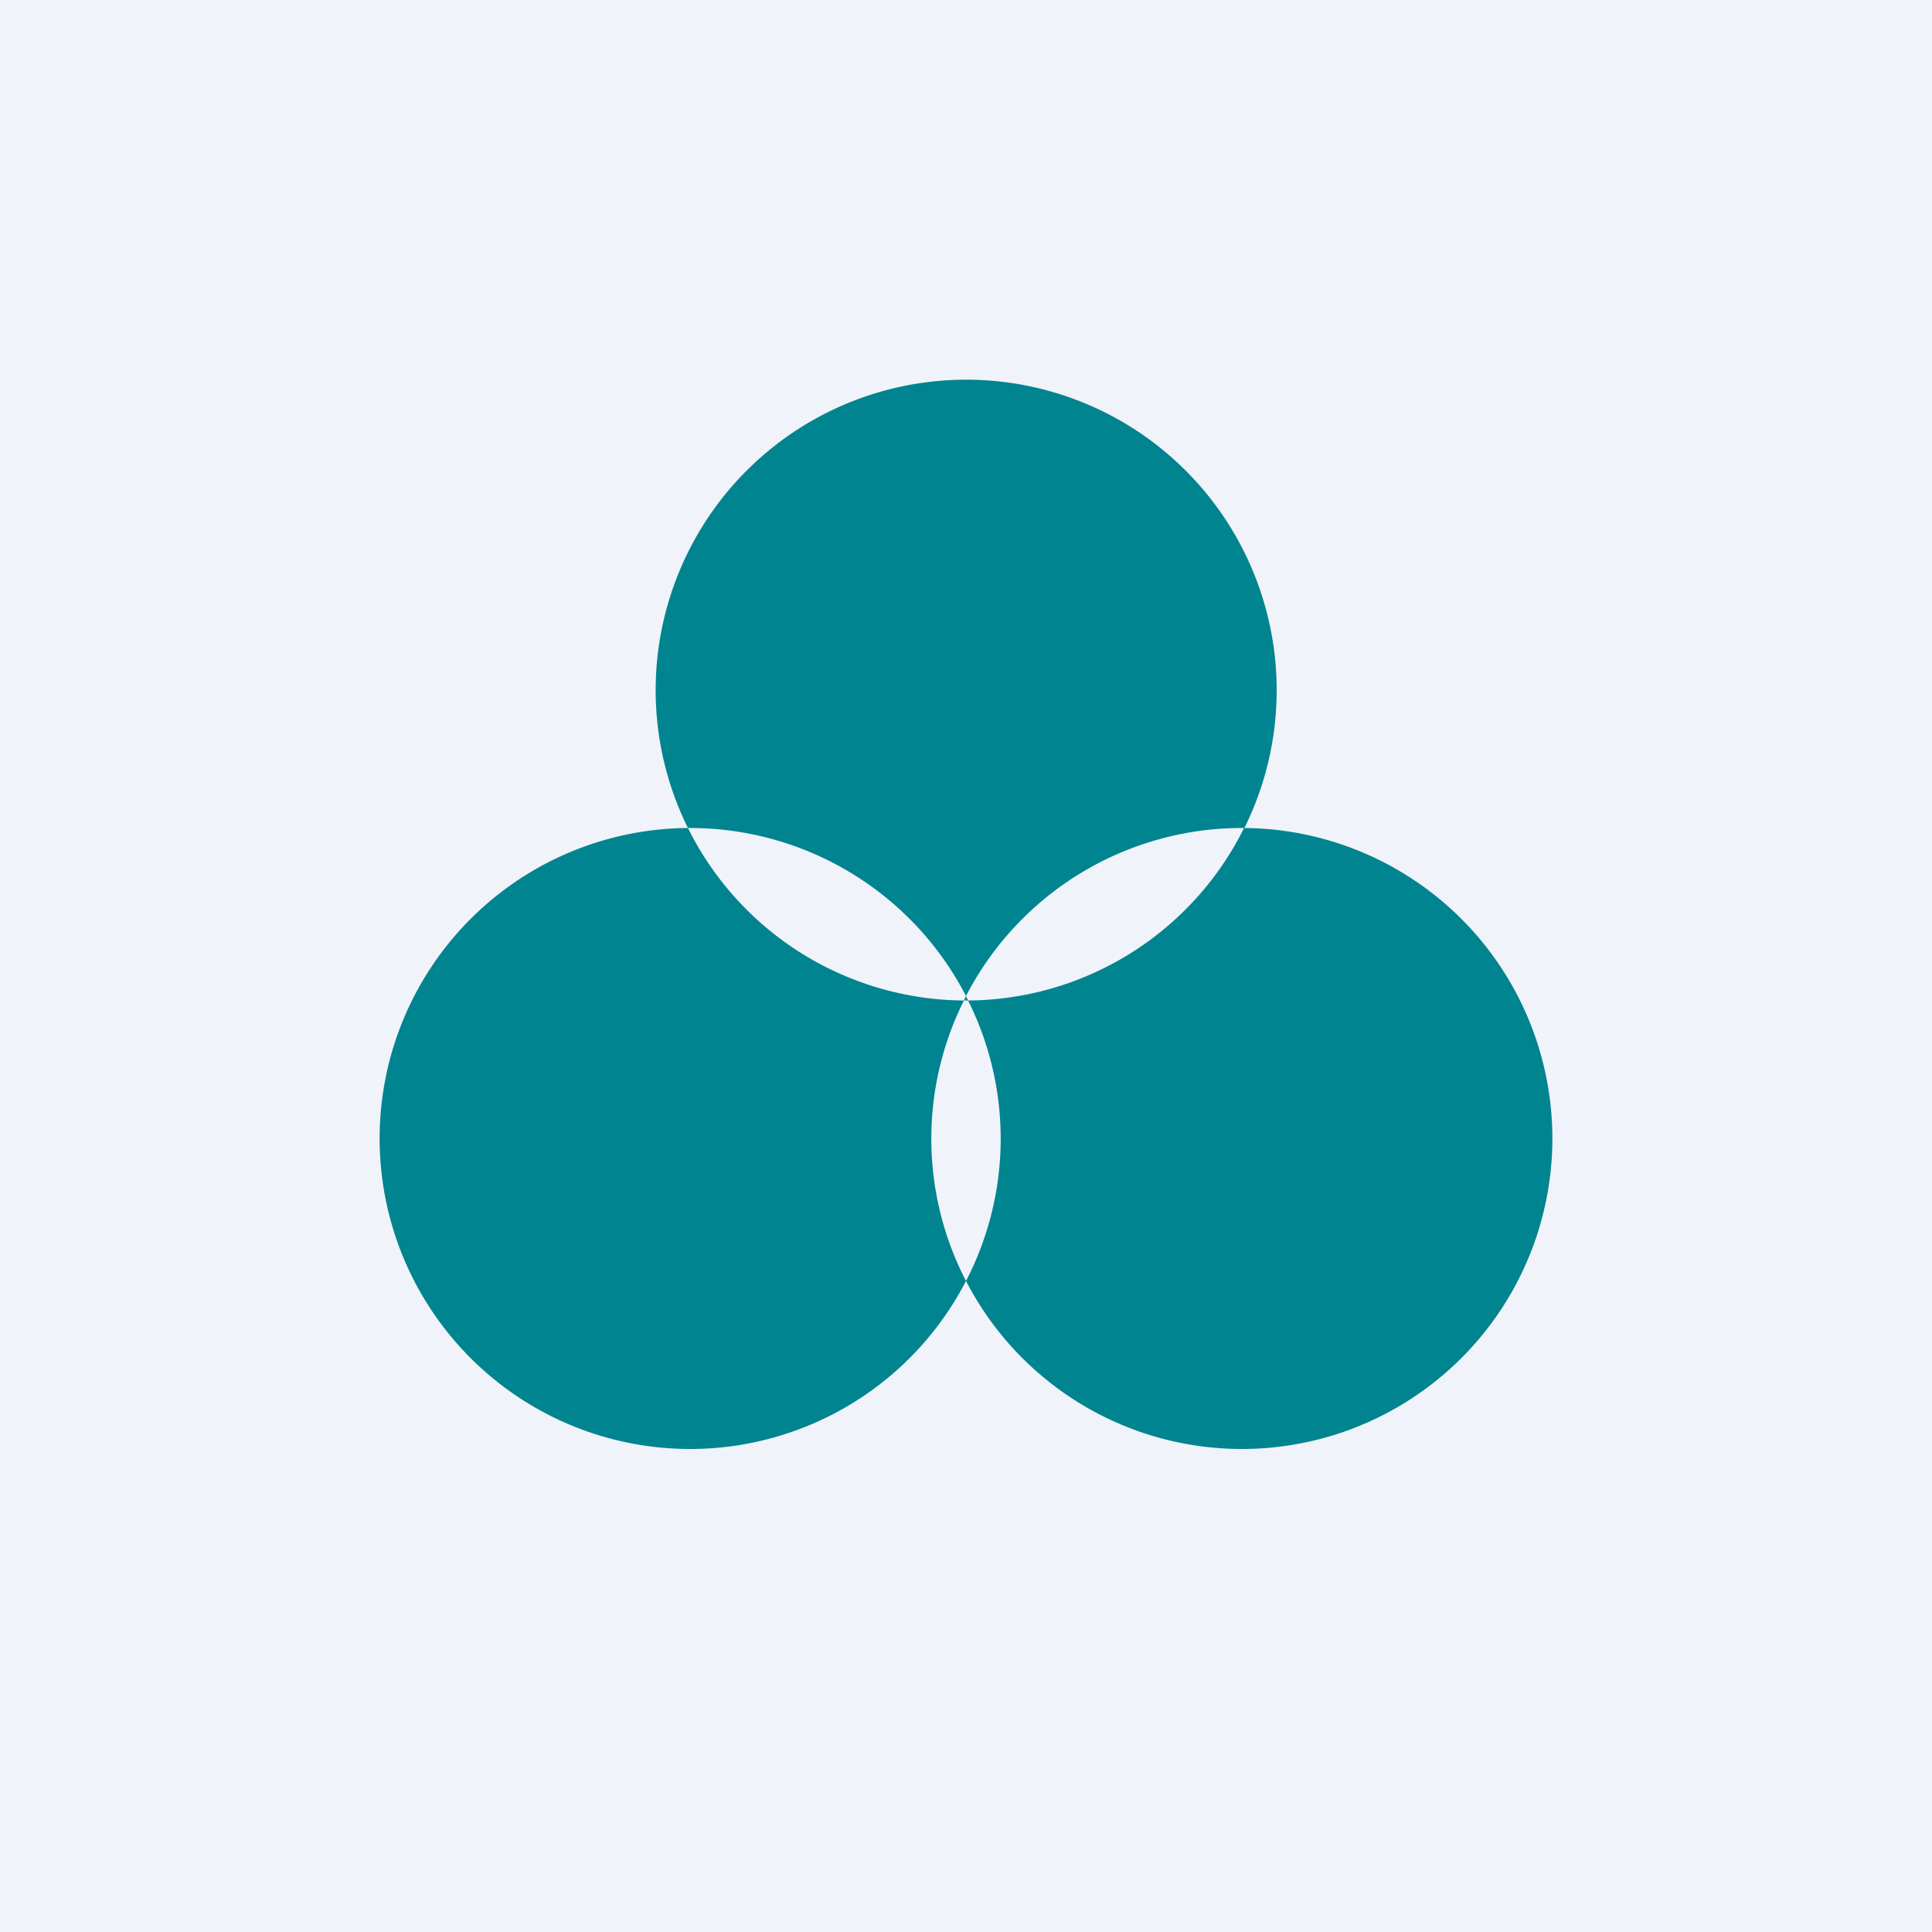 <!-- by TradingView --><svg width="56" height="56" viewBox="0 0 56 56" xmlns="http://www.w3.org/2000/svg"><path fill="#F0F3FA" d="M0 0h56v56H0z"/><path fill-rule="evenodd" d="M36.06 24a9 9 0 0 1-8 5 9.44 9.44 0 0 0-.06-.13A9 9 0 0 1 36 24h.06ZM28 37.13a8.96 8.96 0 0 0 .06-8.13h-.12l.06-.13A9 9 0 0 0 20 24h-.06a9 9 0 1 1 16.13 0A9 9 0 1 1 28 37.13ZM19.94 24a9 9 0 0 0 8 5 8.96 8.96 0 0 0 .06 8.13A9 9 0 1 1 19.94 24Z" fill="#00848F"/></svg>